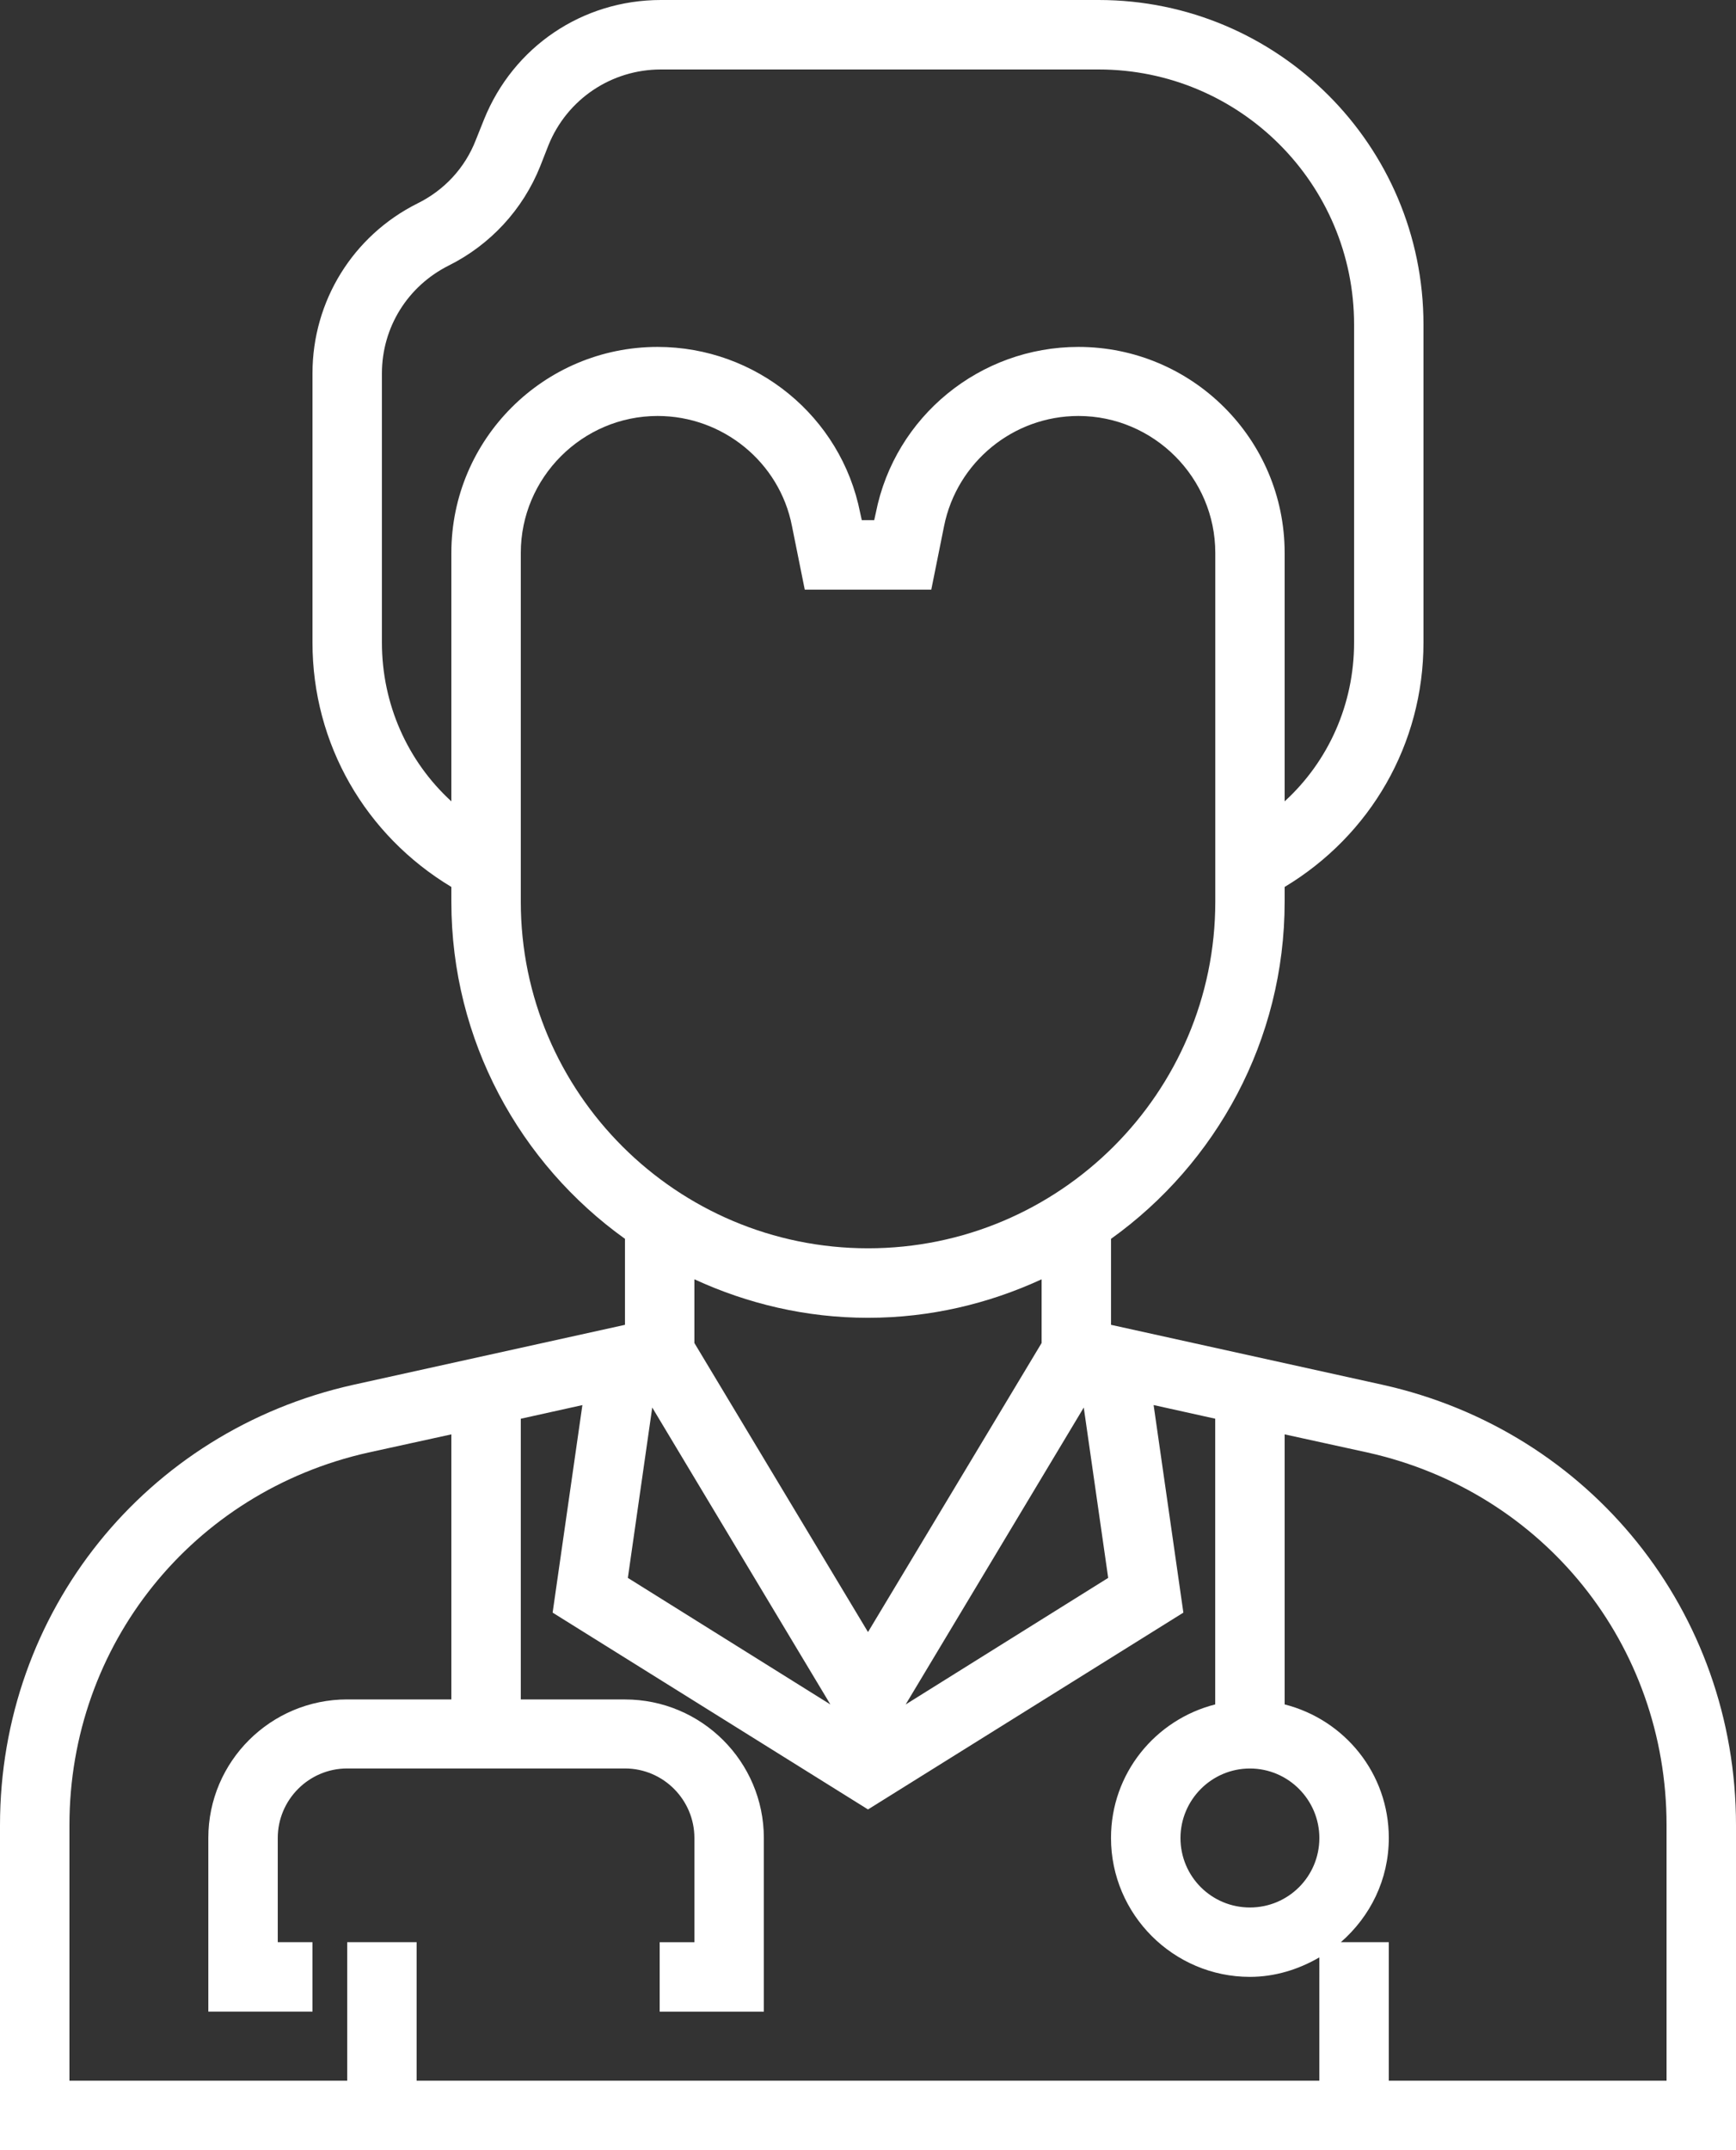 <?xml version="1.0" encoding="utf-8"?>
<!-- Generator: Adobe Illustrator 16.0.0, SVG Export Plug-In . SVG Version: 6.00 Build 0)  -->
<!DOCTYPE svg PUBLIC "-//W3C//DTD SVG 1.1//EN" "http://www.w3.org/Graphics/SVG/1.1/DTD/svg11.dtd">
<svg version="1.1" id="Layer_1" xmlns="http://www.w3.org/2000/svg" xmlns:xlink="http://www.w3.org/1999/xlink" x="0px" y="0px"
	 width="42px" height="52px" viewBox="0 0 42 52" enable-background="new 0 0 42 52" xml:space="preserve">
<rect x="0" y="0" width="42" height="52" fill="#333333" stroke="none"/>
<path fill-rule="evenodd" clip-rule="evenodd" fill="#FFFFFF" d="M40.32,50.32H33.6v-3.35h-1.16c0.711-0.621,1.16-1.511,1.16-2.521
	c0-1.56-1.069-2.86-2.52-3.229v-6.531l2.01,0.44c4.26,0.95,7.23,4.649,7.23,9.011V50.32z M30.24,42.77c0.93,0,1.68,0.76,1.68,1.681
	c0,0.93-0.75,1.68-1.68,1.68s-1.68-0.75-1.68-1.68C28.561,43.529,29.311,42.77,30.24,42.77z M31.92,50.32H10.08v-3.35H8.4v3.35H1.68
	v-6.18c0-4.361,2.98-8.061,7.23-9.011l2.01-0.44v6.41H8.4c-1.85,0-3.36,1.5-3.36,3.351v4.2h2.52v-1.68H6.72V44.45
	c0-0.921,0.75-1.681,1.68-1.681h6.72c0.93,0,1.68,0.76,1.68,1.681v2.521h-0.84v1.68h2.52v-4.2c0-1.851-1.51-3.351-3.36-3.351H12.6
	v-6.789l1.49-0.33L13.37,39L21,43.76L28.63,39l-0.72-5.02l1.49,0.33v6.91c-1.45,0.369-2.521,1.67-2.521,3.229
	c0,1.85,1.511,3.36,3.36,3.36c0.609,0,1.18-0.181,1.68-0.471V50.32z M26.22,34.04l0.591,4.12l-4.9,3.061L26.22,34.04z M20.09,41.221
	l-4.9-3.061l0.59-4.12L20.09,41.221z M16.8,32.48v-1.541c1.28,0.59,2.7,0.931,4.2,0.931s2.92-0.341,4.2-0.931v1.541l-4.2,6.99
	L16.8,32.48z M12.6,21.81v-8.44c0-1.82,1.49-3.31,3.31-3.31c1.58,0,2.95,1.12,3.25,2.66l0.31,1.54h3.061l0.31-1.54
	c0.311-1.54,1.67-2.66,3.25-2.66c1.82,0,3.311,1.49,3.311,3.31v8.44c0,4.62-3.771,8.379-8.4,8.379S12.6,26.43,12.6,21.81z
	 M10.92,13.37v6.01c-1.06-0.97-1.68-2.35-1.68-3.84V9.03c0-1.11,0.62-2.11,1.62-2.61s1.79-1.35,2.21-2.4l0.2-0.51
	c0.45-1.11,1.52-1.83,2.72-1.83h10.59c3.41,0,6.18,2.76,6.18,6.17v7.69c0,1.49-0.619,2.87-1.68,3.84v-6.01
	c0-2.75-2.24-4.98-4.99-4.98c-2.38,0-4.439,1.68-4.9,4.01l-0.04,0.18h-0.3l-0.04-0.18c-0.46-2.33-2.52-4.01-4.9-4.01
	C13.16,8.39,10.92,10.62,10.92,13.37z M33.45,33.49l-6.57-1.45v-2.08c2.54-1.819,4.2-4.8,4.2-8.15v-0.36
	c2.08-1.25,3.359-3.46,3.359-5.91V7.85c0-4.33-3.52-7.85-7.859-7.85H15.99c-1.9,0-3.57,1.13-4.28,2.89l-0.2,0.5
	c-0.26,0.67-0.76,1.21-1.41,1.53C8.54,5.7,7.56,7.28,7.56,9.03v6.51c0,2.45,1.28,4.66,3.36,5.91v0.36c0,3.35,1.66,6.331,4.2,8.15
	v2.08l-6.57,1.45C3.52,34.609,0,38.99,0,44.141V52h42v-7.859C42,38.99,38.48,34.609,33.45,33.49z"/>
</svg>
